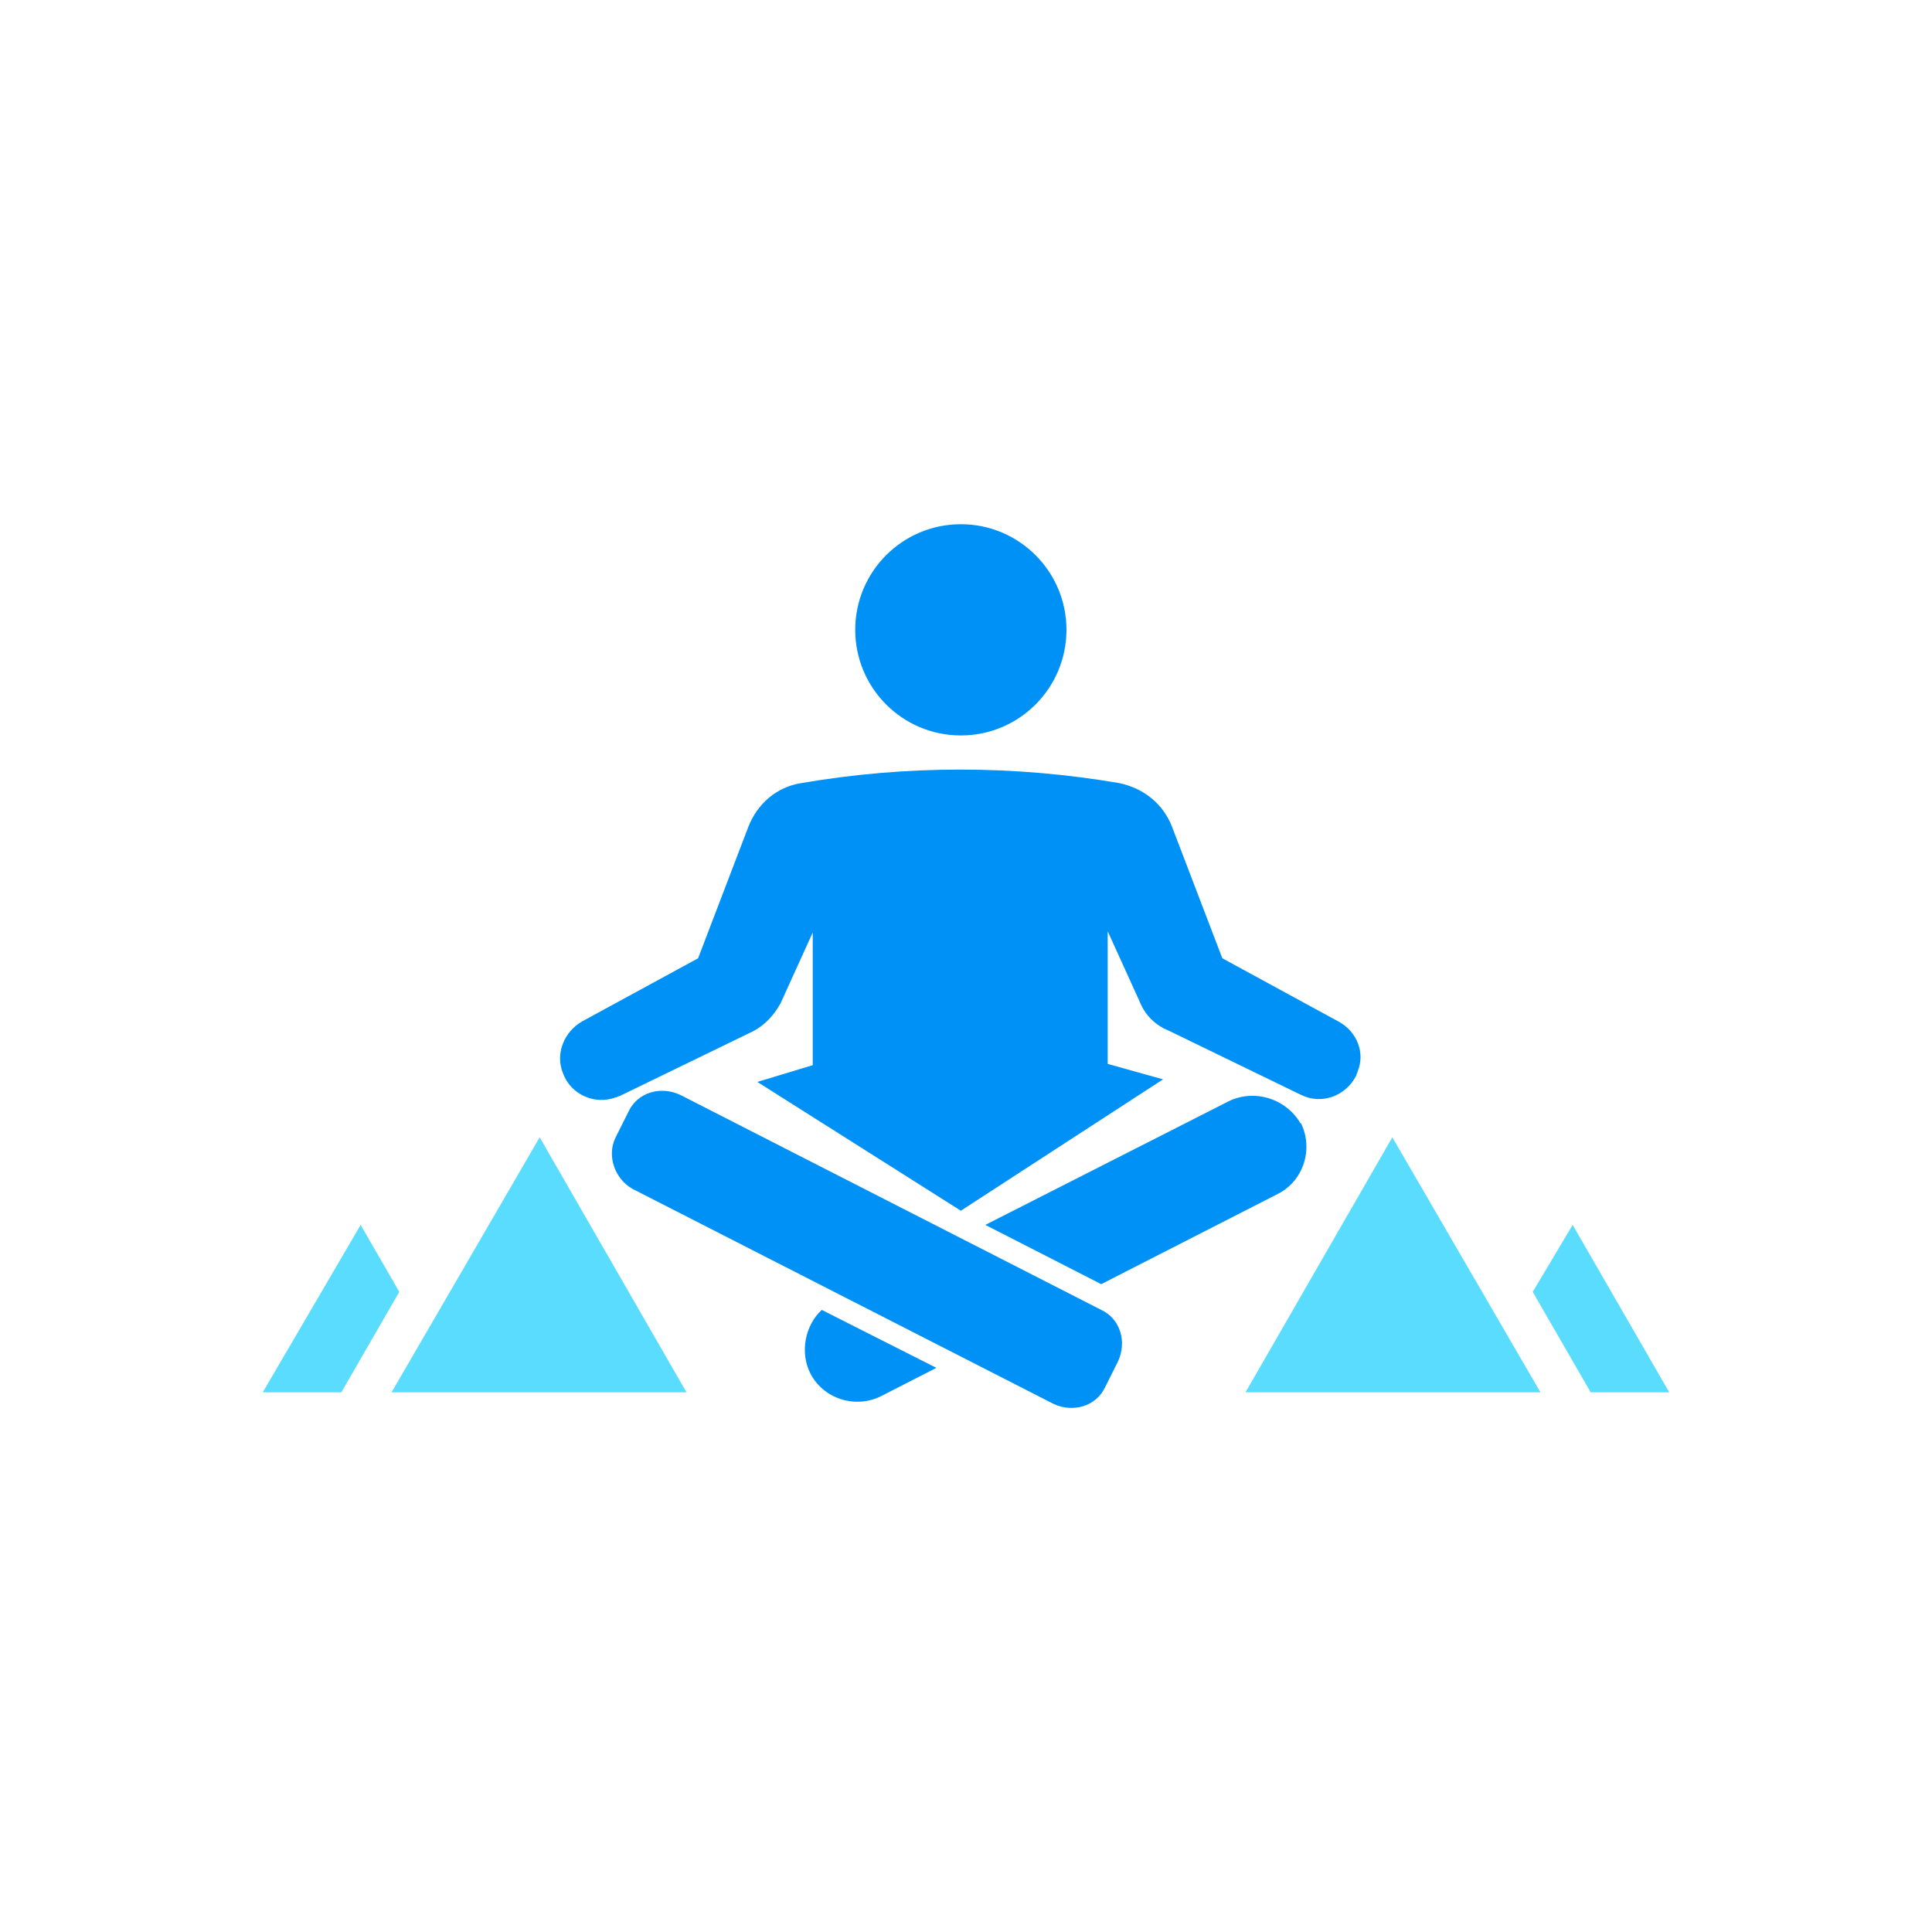 <?xml version="1.0" encoding="utf-8"?>
<!-- Generator: Adobe Illustrator 22.1.0, SVG Export Plug-In . SVG Version: 6.00 Build 0)  -->
<svg version="1.1" id="Layer_1" xmlns="http://www.w3.org/2000/svg" xmlns:xlink="http://www.w3.org/1999/xlink" x="0px" y="0px"
	 viewBox="0 0 150 150" style="enable-background:new 0 0 150 150;" xml:space="preserve">
<style type="text/css">
	.st0{fill:#5ADCFF;}
	.st1{fill:#0091F7;}
</style>
<title>Career icons</title>
<polygon class="st0" points="108.1,88.3 96.7,108.1 119.6,108.1 "/>
<polygon class="st0" points="41.9,88.3 53.3,108.1 30.4,108.1 "/>
<polygon class="st0" points="129.6,108.1 122.1,95.1 119,100.3 123.5,108.1 "/>
<polygon class="st0" points="28,95.1 20.4,108.1 26.5,108.1 31,100.3 "/>
<circle class="st1" cx="74.6" cy="48.9" r="8.2"/>
<path class="st1" d="M103.9,79.3l-9-4.9l-3.9-10.2c-0.7-1.8-2.2-3-4.1-3.4l0,0c-8.2-1.4-16.5-1.4-24.7,0l0,0
	c-1.9,0.3-3.4,1.6-4.1,3.4l-3.9,10.2l-9,4.9c-1.4,0.8-2.1,2.5-1.5,4c0.6,1.7,2.5,2.5,4.1,1.9c0.1,0,0.2-0.1,0.3-0.1l10.3-5
	c1-0.5,1.7-1.3,2.2-2.2l2.5-5.5v10.3l-4.3,1.3L74.6,94l15.7-10.2L86,82.6V72.3l2.5,5.5c0.4,1,1.2,1.8,2.2,2.2l10.3,5
	c1.6,0.8,3.5,0.1,4.3-1.5c0-0.1,0.1-0.2,0.1-0.3C106,81.8,105.4,80.1,103.9,79.3z"/>
<path class="st1" d="M47.8,88.3l1-2c0.7-1.5,2.5-2,4-1.3l32.7,16.7c1.5,0.7,2,2.5,1.3,4l-1,2c-0.7,1.5-2.5,2-4,1.3L49.1,92.3
	C47.7,91.5,47.1,89.7,47.8,88.3z"/>
<path class="st1" d="M62.9,106.6c1,2,3.5,2.8,5.5,1.8c0,0,0,0,0,0l4.3-2.2l-8.9-4.5C62.5,102.9,62.1,105,62.9,106.6z"/>
<path class="st1" d="M100.9,87.1c-1.2-1.9-3.7-2.6-5.7-1.5l-18.7,9.5l8.8,4.5l0.2,0.1l13.7-7c2-1,2.8-3.5,1.8-5.5
	C100.9,87.2,100.9,87.1,100.9,87.1z"/>
</svg>
